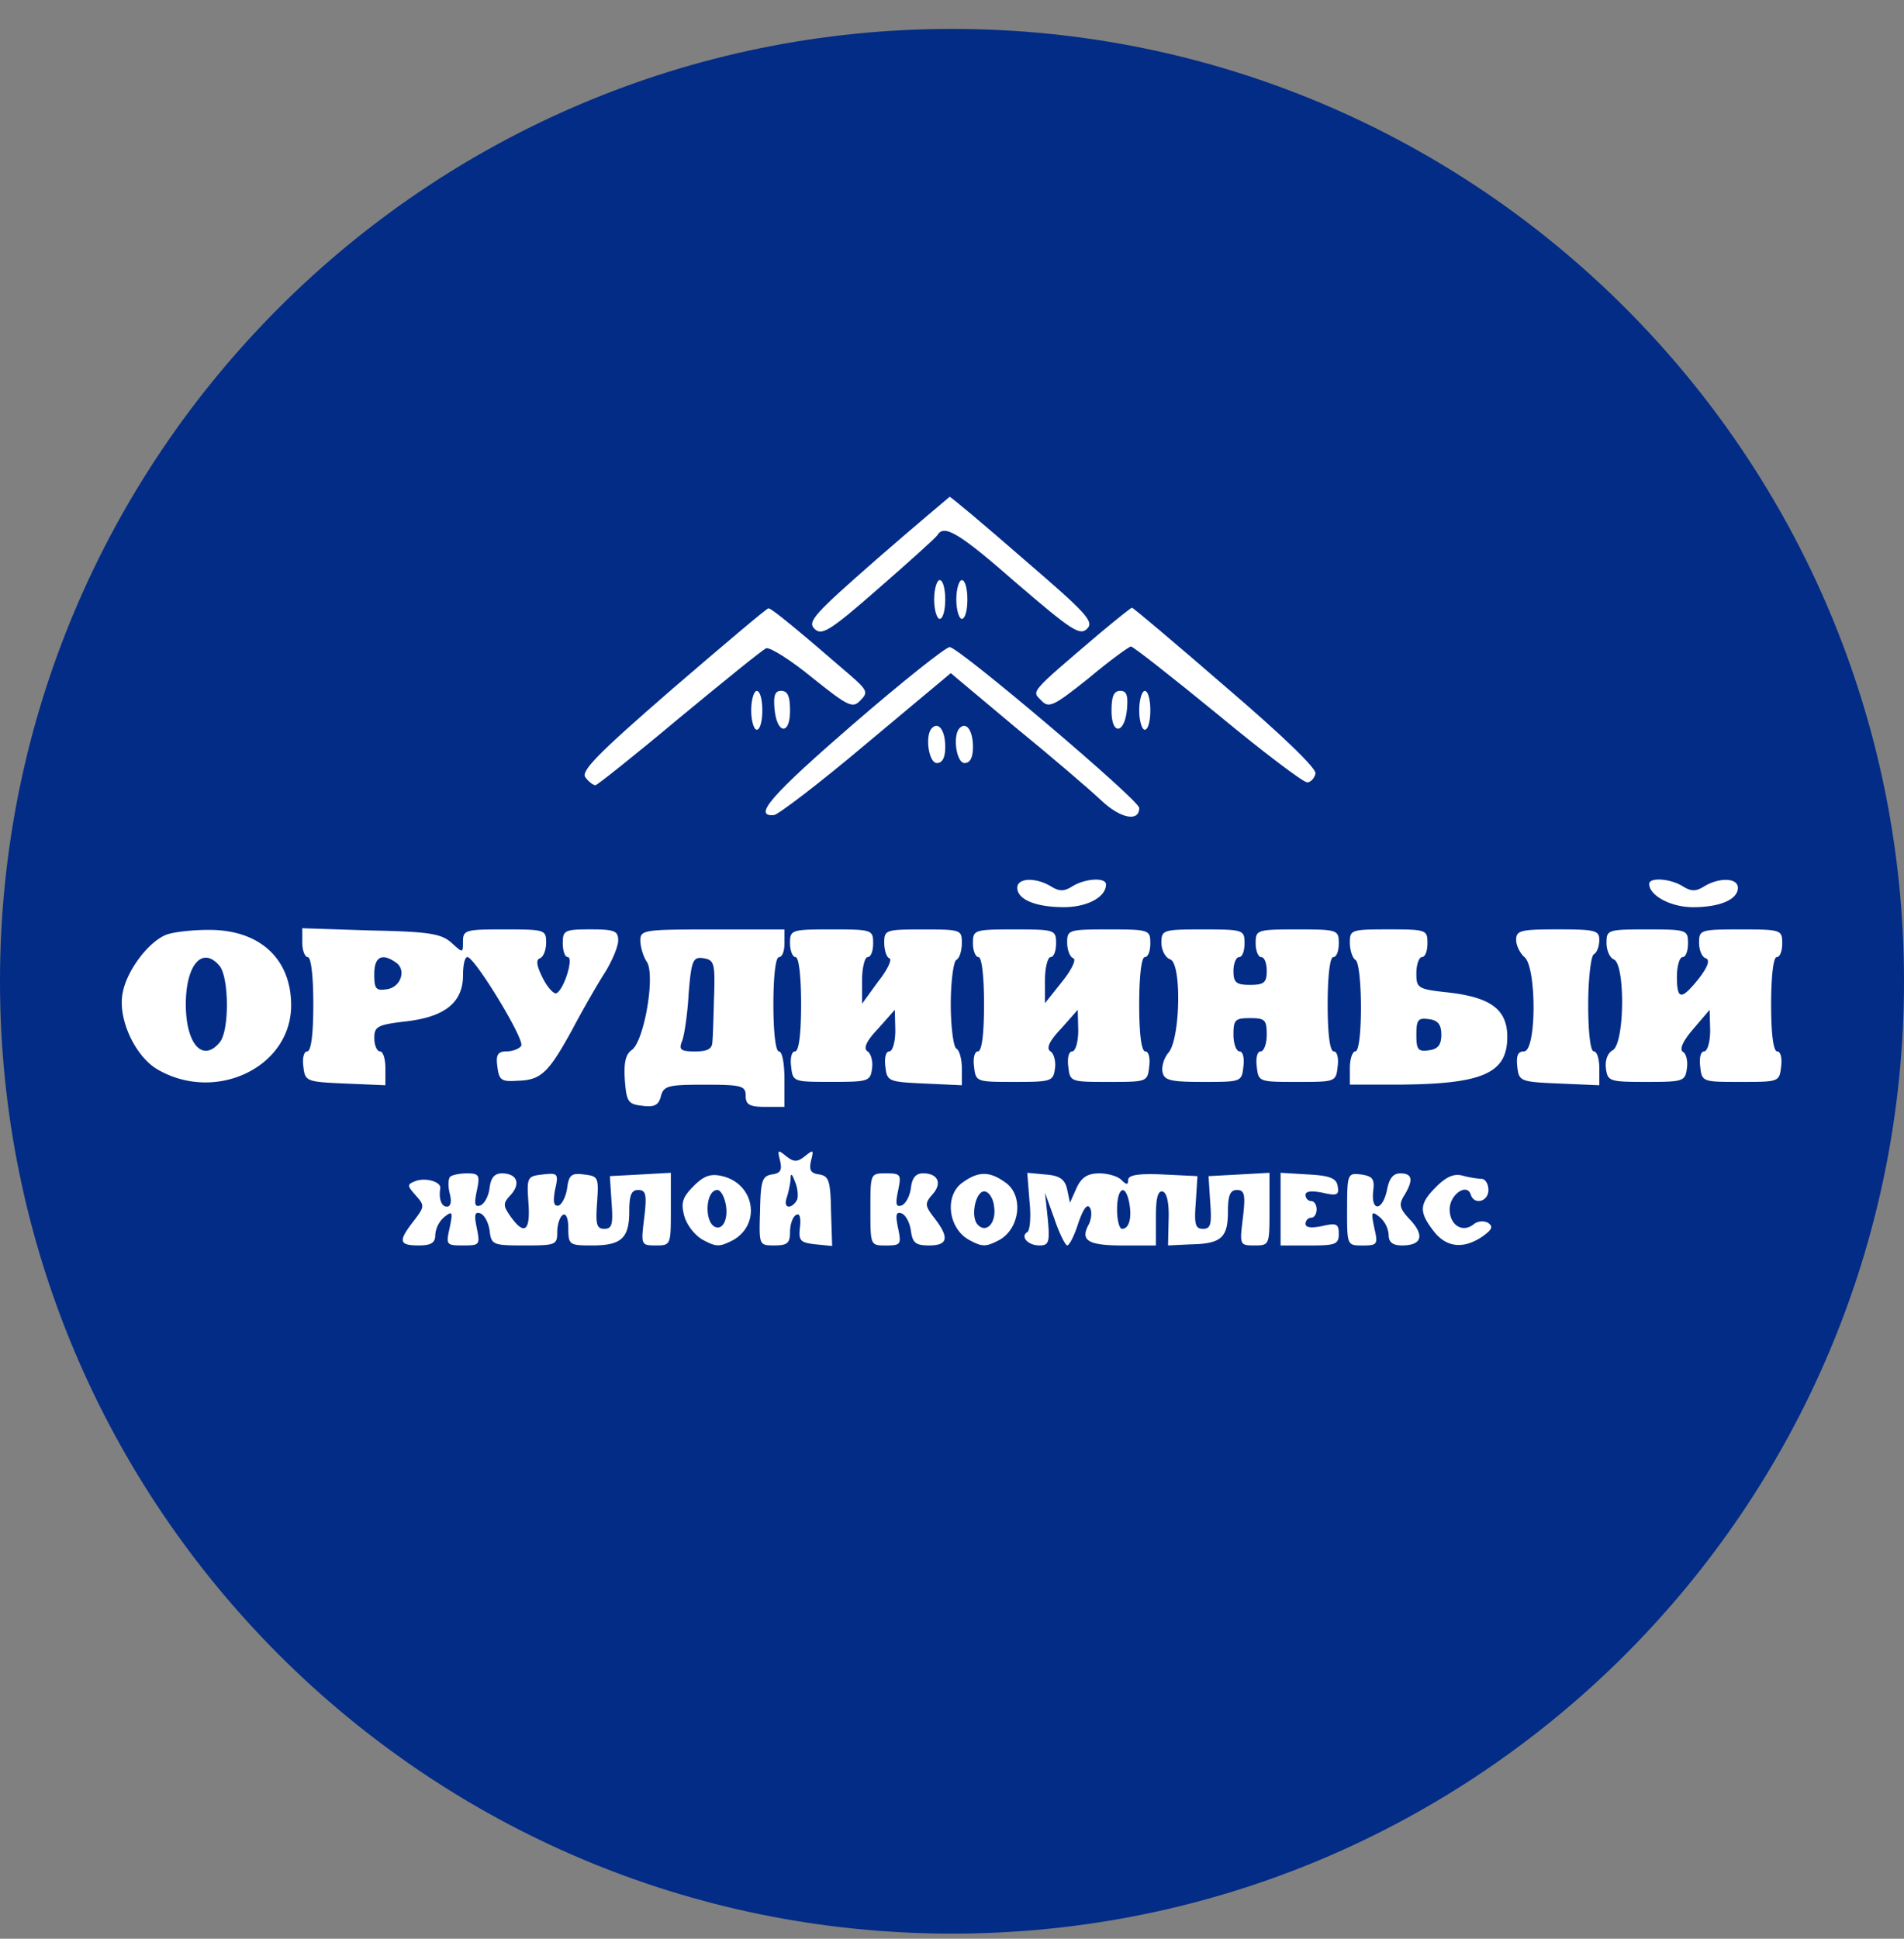 <svg xmlns="http://www.w3.org/2000/svg" width="56" height="57" fill="none" viewBox="0 0 56 57"><rect x="0" y="0" width="56" height="57" fill="#808080" stroke="none"/><g clip-path="url(#a)"><path fill="#022c86" d="M56 28.85c0-15.464-12.536-28-28-28s-28 12.536-28 28 12.536 28 28 28 28-12.536 28-28"/><path fill="#fff" d="M25.795 16.432c-1.842 1.614-2.054 1.842-1.842 2.054s.44.081 1.891-1.19c.897-.783 1.68-1.484 1.728-1.565.196-.326.636-.066 2.348 1.434 1.598 1.37 1.842 1.533 2.054 1.321s-.016-.457-1.875-2.054c-1.157-1.011-2.135-1.826-2.168-1.826-.016.016-.994.831-2.136 1.826"/><path fill="#fff" d="M27.475 17.625c0 .31.081.57.163.57.097 0 .163-.26.163-.57s-.066-.57-.163-.57c-.082 0-.163.26-.163.57M28.127 17.625c0 .31.081.57.163.57.098 0 .163-.26.163-.57s-.065-.57-.163-.57c-.082 0-.163.26-.163.57M19.763 20.266c-2.2 1.907-2.69 2.412-2.543 2.592.098.13.228.228.293.228.05 0 1.158-.88 2.462-1.973 1.304-1.076 2.446-2.005 2.56-2.054.114-.033.717.342 1.353.864 1.06.848 1.19.913 1.418.669.229-.229.212-.294-.293-.734-1.451-1.255-2.332-1.989-2.413-1.973-.049 0-1.32 1.076-2.837 2.38M32.35 18.616c-2.088 1.777-2.006 1.696-1.729 1.973.228.245.359.18 1.402-.652.62-.522 1.19-.93 1.24-.93.065 0 1.206.897 2.543 1.99 1.336 1.108 2.527 2.005 2.64 2.005.099 0 .213-.114.245-.26.033-.148-.962-1.11-2.657-2.56-1.468-1.272-2.706-2.315-2.74-2.315-.032 0-.456.342-.945.75M25.11 21.275c-2.428 2.103-2.983 2.739-2.347 2.69.13-.017 1.353-.946 2.723-2.104l2.478-2.07 1.907 1.598c1.06.864 2.201 1.842 2.527 2.152.554.521 1.109.636 1.109.212 0-.229-5.331-4.745-5.576-4.728-.114 0-1.386 1.01-2.82 2.25"/><path fill="#fff" d="M22.095 20.885c0 .31.081.57.163.57.098 0 .163-.26.163-.57s-.065-.571-.163-.571c-.082 0-.163.26-.163.57M22.78 20.834c.064.75.456.799.456.065 0-.424-.065-.587-.261-.587-.18 0-.228.13-.196.522M32.692 20.9c0 .733.39.684.456-.066.033-.391-.016-.522-.196-.522-.195 0-.26.163-.26.587M33.507 20.885c0 .31.081.57.163.57.098 0 .163-.26.163-.57s-.065-.571-.163-.571c-.082 0-.163.26-.163.57M27.41 21.407c-.212.211-.098 1.027.146 1.027.163 0 .245-.163.245-.473 0-.49-.196-.75-.391-.554M28.225 21.407c-.212.211-.098 1.027.146 1.027.163 0 .245-.163.245-.473 0-.49-.196-.75-.391-.554M29.92 26.101c0 .343.538.57 1.37.57.684 0 1.239-.293 1.239-.668 0-.212-.604-.179-.979.05-.26.162-.39.162-.652 0-.44-.262-.978-.245-.978.048M48.506 25.987c0 .343.635.685 1.288.685.798 0 1.32-.228 1.32-.57 0-.294-.538-.31-.978-.05-.26.163-.391.163-.652 0-.375-.228-.978-.26-.978-.065M4.879 27.487c-.522.212-1.158 1.06-1.272 1.712-.147.75.359 1.842 1.01 2.234 1.713 1.01 3.946-.05 3.946-1.875 0-1.386-.945-2.234-2.445-2.218-.49 0-1.044.066-1.24.147m1.581.913c.277.343.294 1.908 0 2.25-.505.603-.994.033-.994-1.125s.489-1.728.994-1.125M8.89 27.716c0 .229.08.424.162.424.098 0 .163.57.163 1.386 0 .88-.065 1.386-.179 1.386-.098 0-.147.195-.114.44.049.44.081.456 1.239.505l1.174.05V31.4c0-.261-.066-.49-.163-.49-.082 0-.163-.179-.163-.39 0-.343.098-.392.929-.49 1.141-.13 1.68-.554 1.68-1.353 0-.293.048-.538.13-.538.212 0 1.695 2.43 1.581 2.609-.049.081-.245.163-.424.163-.26 0-.326.098-.277.44.049.407.114.456.587.424.7-.017.913-.228 1.614-1.5.31-.587.75-1.353.962-1.68.212-.342.391-.765.391-.945 0-.277-.098-.326-.815-.326-.766 0-.815.033-.815.408 0 .228.065.407.146.407.18 0-.097.93-.326 1.06-.065.049-.26-.147-.407-.44-.18-.359-.212-.538-.082-.587.098-.033.18-.245.18-.457 0-.375-.033-.39-1.223-.39-1.141 0-1.223.015-1.223.358s0 .342-.342.032c-.294-.26-.652-.326-2.364-.358l-2.022-.066zm2.738.571c.343.212.163.75-.26.799-.31.049-.36-.016-.36-.44 0-.506.213-.636.62-.359M18.834 27.652c0 .18.082.473.196.636.244.407-.082 2.299-.44 2.576-.196.13-.245.391-.212.896.049.636.097.701.505.75.359.05.49-.016.554-.277.082-.31.212-.342 1.288-.342 1.092 0 1.207.033 1.207.326 0 .26.114.326.57.326h.57v-.815c0-.457-.064-.815-.162-.815s-.163-.57-.163-1.386c0-.815.065-1.386.163-1.386s.163-.18.163-.407v-.408h-2.12c-2.021 0-2.119.016-2.119.326m2.168 1.63c-.016.587-.032 1.19-.049 1.337 0 .212-.13.294-.505.294-.424 0-.489-.05-.391-.294.065-.146.163-.782.196-1.386.081-1.01.13-1.108.44-1.06.31.05.342.148.31 1.11M23.236 27.733c0 .228.081.407.163.407.098 0 .163.57.163 1.386 0 .88-.065 1.386-.18 1.386-.097 0-.146.195-.114.44.05.456.066.456 1.19.456 1.077 0 1.142-.016 1.19-.39.033-.213-.032-.441-.13-.506-.13-.082-.049-.294.31-.669l.49-.554.015.603c0 .343-.081.62-.179.62s-.147.195-.114.44c.049.44.082.456 1.158.505l1.092.05v-.49c0-.26-.065-.538-.163-.587-.082-.049-.163-.636-.163-1.304s.081-1.255.163-1.304c.098-.05.163-.277.163-.506 0-.375-.033-.39-1.141-.39-1.093 0-1.142.015-1.142.39 0 .212.066.424.147.457.098.016-.049.342-.326.685l-.473.652v-.685c0-.375.082-.685.163-.685.098 0 .163-.18.163-.407 0-.392-.032-.408-1.222-.408s-1.223.016-1.223.408M28.616 27.733c0 .228.081.407.163.407.098 0 .163.571.163 1.386 0 .88-.065 1.386-.18 1.386-.097 0-.146.196-.114.44.05.457.066.457 1.19.457 1.077 0 1.142-.017 1.19-.392.033-.212-.032-.44-.13-.505-.13-.082-.049-.293.31-.668l.49-.555.015.603c0 .343-.081.62-.179.62s-.147.196-.114.44c.049.457.065.457 1.19.457s1.141 0 1.19-.457c.033-.244-.016-.44-.114-.44-.114 0-.18-.505-.18-1.386 0-.815.066-1.386.164-1.386s.163-.179.163-.407c0-.391-.033-.408-1.223-.408s-1.223.017-1.223.392c0 .212.082.423.18.456s-.05.342-.326.685l-.506.636v-.685c0-.359.082-.669.163-.669.098 0 .163-.179.163-.407 0-.391-.032-.408-1.222-.408s-1.223.017-1.223.408M34.159 27.717c0 .212.114.44.26.489.343.13.294 2.331-.048 2.739-.13.146-.212.407-.18.57.05.245.212.294 1.19.294 1.126 0 1.142 0 1.19-.457.033-.244-.015-.44-.113-.44s-.18-.228-.18-.49c0-.44.05-.488.49-.488s.489.049.489.489c0 .26-.082.489-.18.489s-.146.196-.114.44c.049.457.065.457 1.19.457s1.141 0 1.19-.457c.033-.244-.016-.44-.114-.44-.114 0-.18-.505-.18-1.386 0-.815.066-1.386.164-1.386s.163-.179.163-.407c0-.391-.033-.408-1.223-.408s-1.222.017-1.222.408c0 .228.081.407.163.407.097 0 .163.18.163.408 0 .342-.082.408-.49.408-.407 0-.489-.066-.489-.408 0-.228.082-.408.163-.408.098 0 .163-.179.163-.407 0-.391-.032-.408-1.222-.408-1.174 0-1.223.017-1.223.392M39.702 27.715c0 .228.081.457.163.506.098.048.163.684.163 1.401 0 .75-.065 1.288-.163 1.288-.082 0-.163.212-.163.49v.489h1.435c2.462-.017 3.195-.326 3.195-1.402 0-.8-.473-1.158-1.712-1.305-.929-.098-.962-.13-.962-.57 0-.261.082-.473.163-.473.098 0 .163-.18.163-.408 0-.39-.032-.407-1.14-.407-1.11 0-1.142.016-1.142.391m2.69 2.706c0 .294-.098.424-.359.457-.326.049-.375-.016-.375-.457 0-.44.05-.505.375-.456.261.032.359.163.359.456M44.593 27.635c0 .163.114.391.244.505.359.294.359 2.772-.016 2.772-.18 0-.228.13-.196.44.05.44.082.456 1.24.505l1.173.05V31.4c0-.261-.065-.49-.163-.49s-.163-.57-.163-1.369c0-.766.082-1.434.163-1.483.098-.05.163-.245.163-.424 0-.277-.114-.31-1.222-.31-1.093 0-1.223.033-1.223.31M47.25 27.717c0 .228.098.44.212.489.343.13.326 2.478-.032 2.673-.147.082-.228.294-.196.538.049.375.114.392 1.19.392s1.141-.017 1.19-.392c.033-.212-.016-.44-.114-.489-.114-.081 0-.326.31-.684l.473-.555.016.603c0 .343-.081.62-.18.62-.097 0-.146.196-.113.44.048.457.065.457 1.19.457s1.14 0 1.19-.457c.032-.244-.017-.44-.114-.44-.114 0-.18-.505-.18-1.386 0-.815.066-1.386.163-1.386.098 0 .163-.179.163-.407 0-.391-.032-.408-1.222-.408s-1.223.017-1.223.392c0 .212.081.423.196.456q.195.074-.196.587c-.522.652-.652.652-.652-.049 0-.31.081-.57.163-.57.098 0 .163-.18.163-.408 0-.391-.033-.408-1.206-.408-1.158 0-1.19.017-1.19.392M22.942 34.122c.066.277.017.375-.244.408-.277.049-.326.18-.343 1.06-.032 1.026-.032 1.026.424 1.026.375 0 .457-.065.457-.39 0-.229.081-.457.18-.506.097-.065.146.065.113.358-.049.408.017.457.457.506l.489.049-.033-1.027c-.016-.897-.065-1.027-.342-1.076-.261-.033-.31-.13-.245-.408.082-.326.066-.326-.179-.13-.228.179-.326.179-.554 0-.245-.196-.261-.196-.18.13m.506 1.141c-.05.114-.163.212-.245.212-.098 0-.114-.114-.065-.26s.098-.376.114-.522c0-.212.033-.212.13.049.082.179.098.424.066.521M13.242 34.596c-.065.065-.065.293-.016.489.065.244.032.391-.082.391-.163 0-.244-.228-.195-.538.032-.196-.44-.326-.734-.212-.245.098-.245.13.016.424.261.293.261.326-.065.75-.456.587-.44.717.147.717.375 0 .489-.081.489-.31a.77.77 0 0 1 .26-.521c.245-.196.262-.163.164.31-.114.505-.098.521.391.521.49 0 .505-.016.408-.505-.082-.392-.066-.49.098-.44.13.049.244.277.277.505.049.424.098.44 1.027.44.913 0 .962-.016.962-.391 0-.228.081-.457.163-.505.098-.066.163.114.163.39 0 .49.032.506.7.506.865 0 1.093-.212 1.093-1.01 0-.473.065-.62.26-.62.23 0 .262.13.18.815-.098.799-.098.815.343.815.44 0 .44-.016.44-1.06v-1.076l-.897.05-.897.048.05.767c.048.652.016.782-.213.782s-.26-.13-.212-.782c.05-.734.033-.767-.39-.816-.36-.049-.441.017-.49.392-.032.244-.147.473-.244.521-.147.033-.18-.081-.115-.456.114-.49.082-.506-.358-.457-.457.05-.473.082-.424.816.065.847-.114.994-.522.423-.228-.326-.228-.39 0-.635.31-.343.18-.636-.26-.636-.213 0-.327.13-.36.44-.032.228-.146.456-.276.505-.163.05-.18-.048-.098-.44.098-.456.065-.505-.294-.505-.212 0-.44.049-.489.098M20.4 34.873c-.327.326-.376.489-.278.864.065.26.31.587.554.717.392.212.49.212.897 0 .815-.473.62-1.646-.326-1.874-.342-.082-.538-.017-.848.293m.928.456c.115.424-.032.832-.277.75-.342-.114-.31-1.092.05-1.092.08 0 .179.147.227.342M25.6 35.558c0 1.06 0 1.06.456 1.06.44 0 .457-.033.359-.506-.081-.392-.065-.49.098-.44.13.049.244.277.277.505.049.359.13.44.538.44.554 0 .603-.228.147-.815-.277-.359-.277-.424-.05-.685.294-.326.164-.62-.276-.62-.212 0-.326.131-.359.441-.033.228-.147.456-.277.505-.163.05-.18-.048-.098-.44.098-.473.082-.505-.359-.505-.456 0-.456 0-.456 1.06M28.322 34.759c-.554.375-.44 1.353.18 1.695.391.212.489.212.896 0 .604-.342.718-1.32.163-1.695-.456-.326-.782-.326-1.239 0m.913.7c.082.474-.212.816-.472.555-.245-.244-.05-1.076.228-.978.114.033.228.228.244.424M30.279 35.313c.049.456.016.864-.066.913-.211.13.017.391.36.391.276 0 .309-.098.244-.782l-.082-.767.277.767c.147.44.326.782.375.782.066 0 .212-.293.326-.652.147-.424.261-.587.343-.456.065.097.049.326-.033.489-.26.473-.032.62 1.011.62h.962v-.832c0-.587.065-.8.212-.75.114.049.18.342.163.815l-.017.766.669-.032c.897-.017 1.092-.196 1.092-.962 0-.473.066-.636.261-.636.228 0 .261.13.18.815-.098.799-.098.815.342.815s.44-.016.44-1.06v-1.076l-.897.05-.896.048.049.767c.048.652.016.782-.212.782-.229 0-.261-.13-.212-.782l.049-.767-1.011-.049c-.734-.032-1.027.017-1.027.163s-.05.147-.196 0c-.114-.114-.407-.195-.652-.195-.342 0-.522.114-.668.424l-.196.44-.082-.391c-.065-.294-.212-.408-.636-.44l-.538-.05zm2.934.049c.082.44 0 .766-.212.766-.081 0-.146-.26-.146-.57 0-.636.244-.783.358-.196M37.664 35.558v1.06h.864c.75 0 .848-.033.848-.343 0-.294-.065-.326-.49-.228-.309.065-.488.049-.488-.066 0-.098.081-.179.163-.179.097 0 .163-.114.163-.245 0-.13-.066-.244-.163-.244-.082 0-.163-.082-.163-.18 0-.114.179-.13.505-.065.424.098.49.066.44-.195-.032-.228-.228-.31-.864-.343l-.815-.049zM39.62 35.558c0 1.06 0 1.06.457 1.06.44 0 .456-.033.342-.523-.097-.472-.081-.505.163-.31a.77.77 0 0 1 .261.522c0 .212.114.31.391.31.587 0 .669-.293.245-.75-.326-.342-.342-.456-.18-.717.278-.457.245-.652-.113-.652-.212 0-.327.147-.392.489-.13.62-.472.652-.407.032.049-.358-.017-.44-.359-.489-.391-.049-.407-.016-.407 1.027M42.245 34.889c-.505.505-.521.733-.081 1.304.375.49.88.538 1.435.163.293-.212.326-.293.163-.407a.4.4 0 0 0-.424.049c-.327.26-.701.016-.701-.44 0-.44.505-.783.62-.44.097.325.52.211.52-.131 0-.18-.097-.326-.195-.326a3 3 0 0 1-.57-.098c-.245-.065-.473.032-.767.326"/></g><defs><clipPath id="a"><path fill="#fff" d="M0 .85h56v56H0z"/></clipPath></defs></svg>